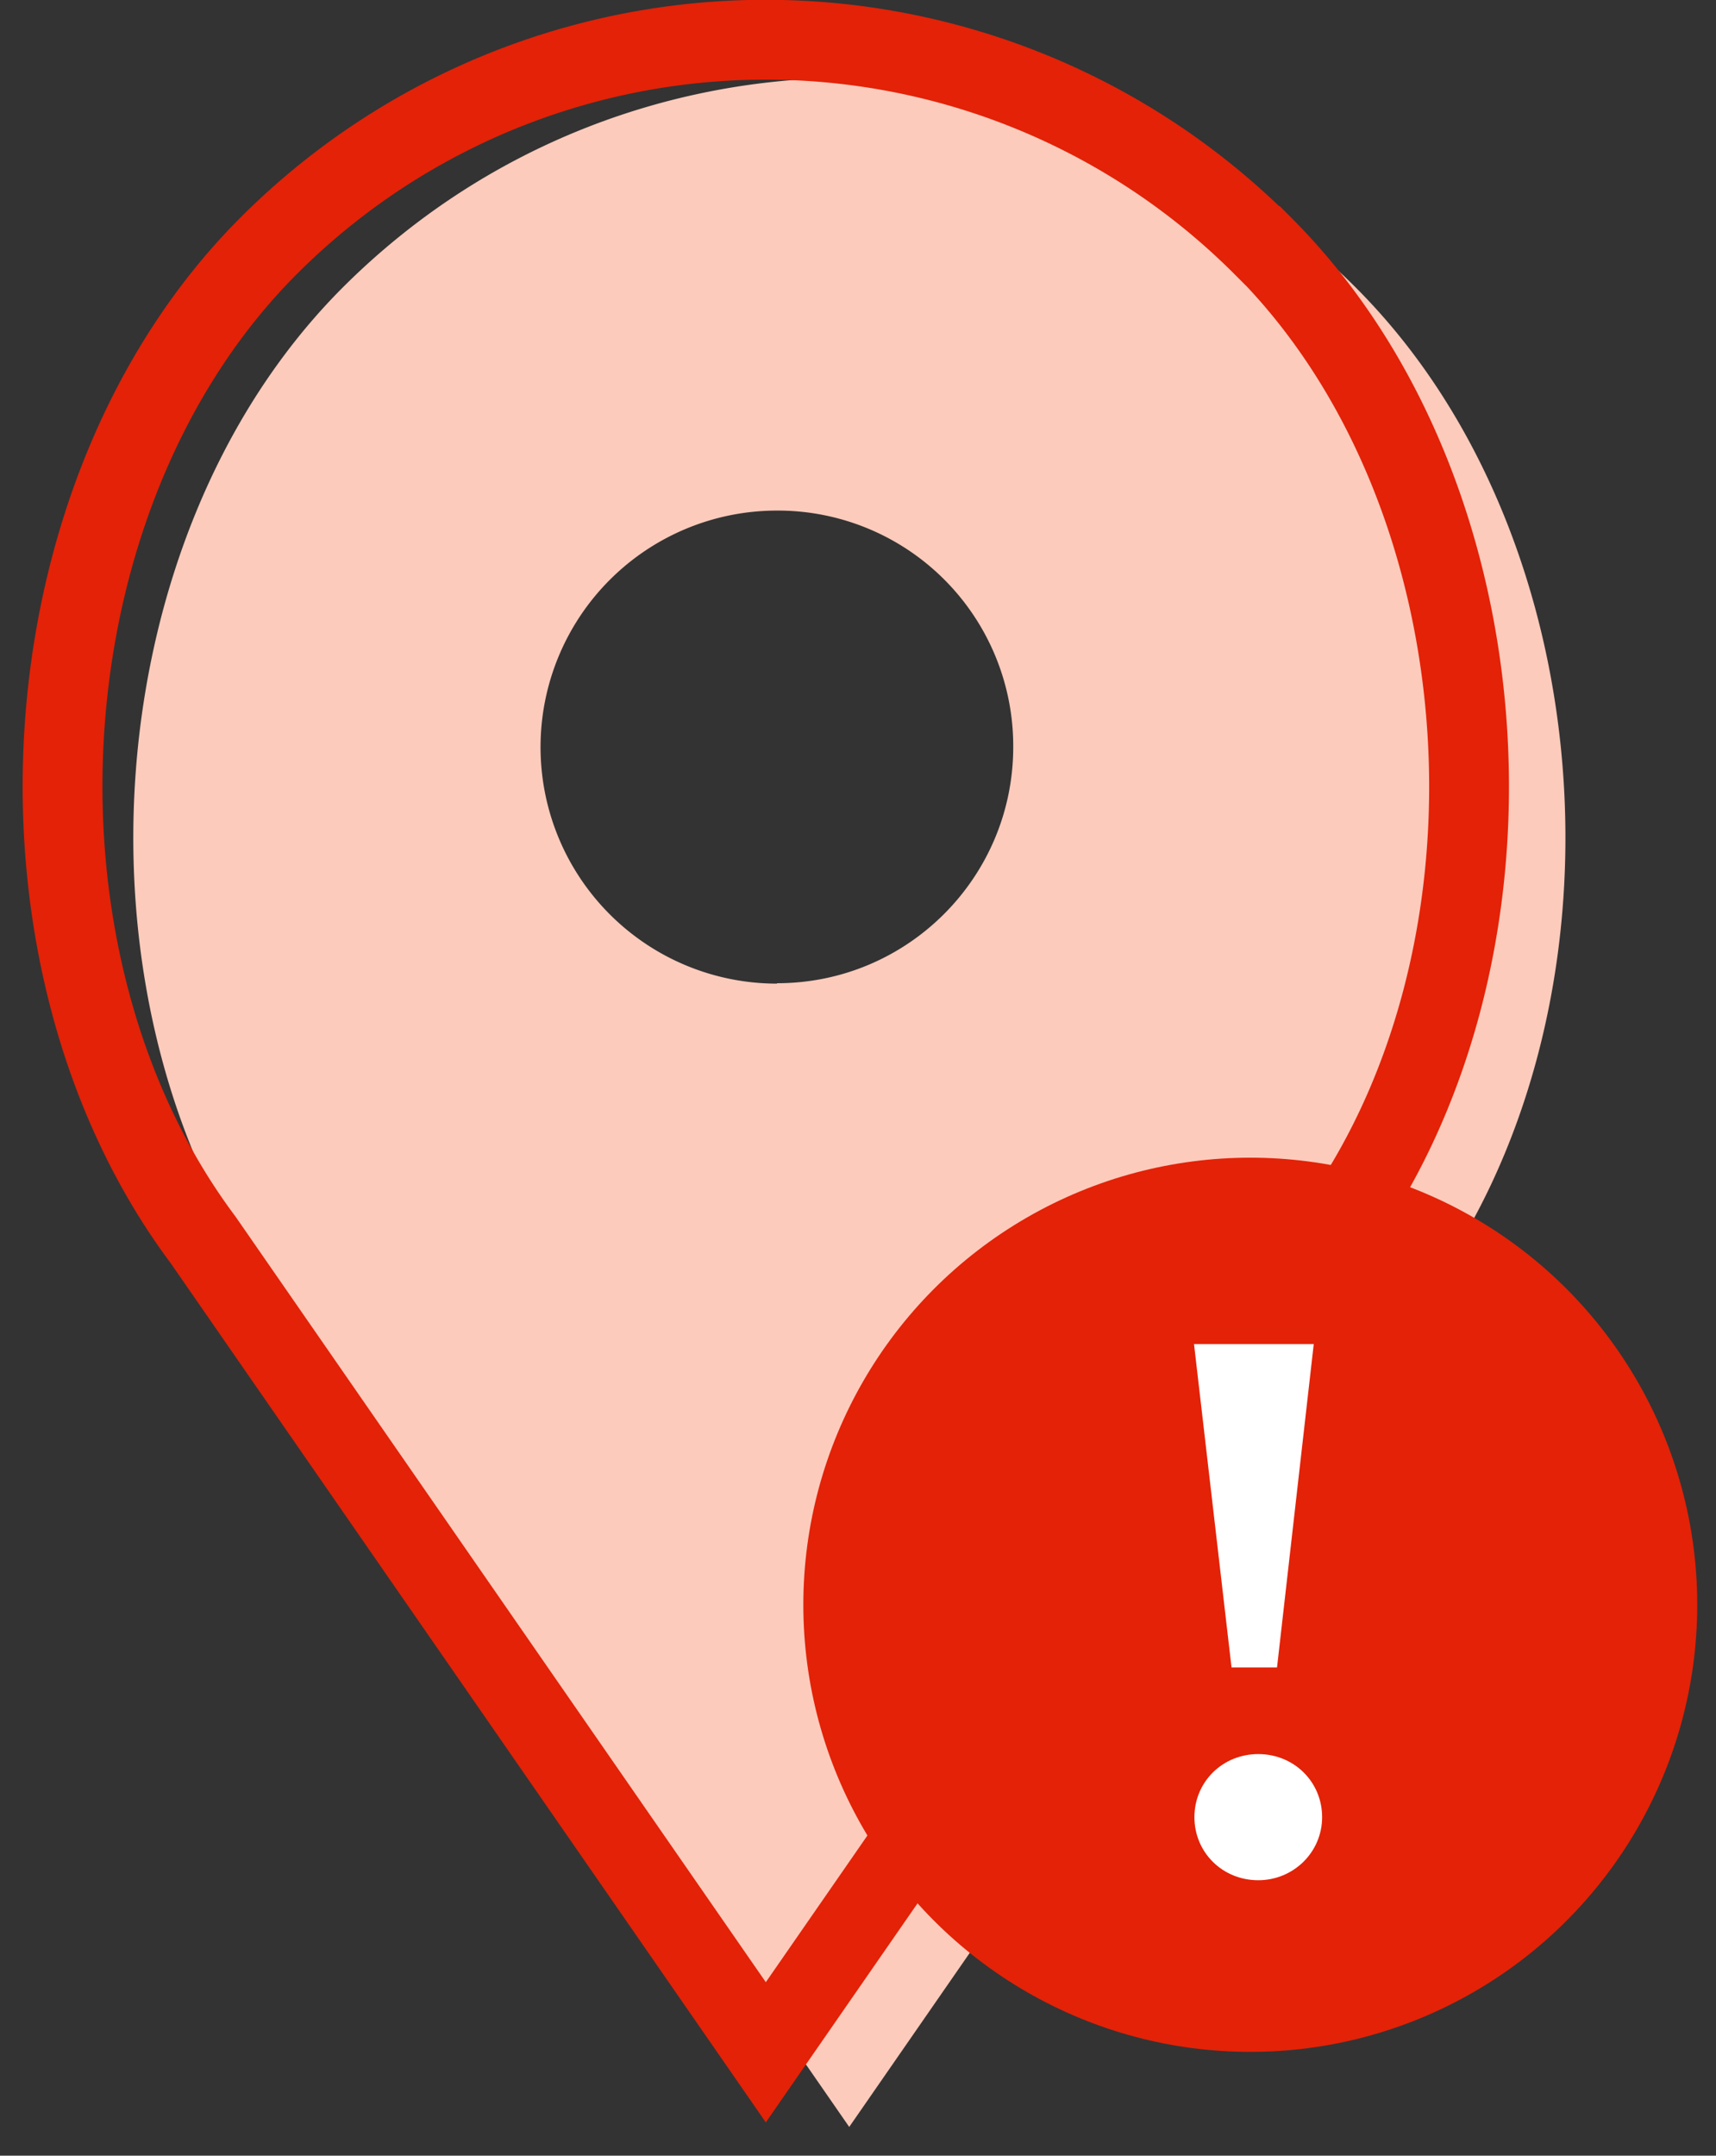 <svg xmlns="http://www.w3.org/2000/svg" width="43" height="54" fill-rule="nonzero" fill="none"><rect width="100%" height="100%" fill="#333333" stroke="none"/><path d="M33.97 7.2c-7-7-18.37-7-25.38 0-6.3 6.3-7.02 18.2-1.67 25.35l14.36 20.73 14.36-20.73C41 25.4 40.28 13.5 33.97 7.2zm-14.5 17.44a5.9 5.9 0 1 1 0-11.85 5.9 5.9 0 0 1 5.92 5.92c0 3.27-2.65 5.92-5.92 5.92z" fill="#fccbbc"/><path d="M31.64 6.16a17.6 17.6 0 0 0-24.91 0c-6.2 6.2-6.9 17.87-1.64 24.9l14.1 20.35 14.1-20.35c5.26-7 4.56-18.7-1.64-24.9z" stroke="#E32207" stroke-width="2"/><circle fill="#E32207" cx="31.33" cy="40.2" r="11.2"/><path d="M31.53 47.1c.88 0 1.6-.7 1.6-1.58s-.7-1.58-1.6-1.58-1.6.7-1.6 1.58.7 1.58 1.6 1.58zm-.67-5.33H32l.92-8.1h-3z" fill="#fff"/></svg>
